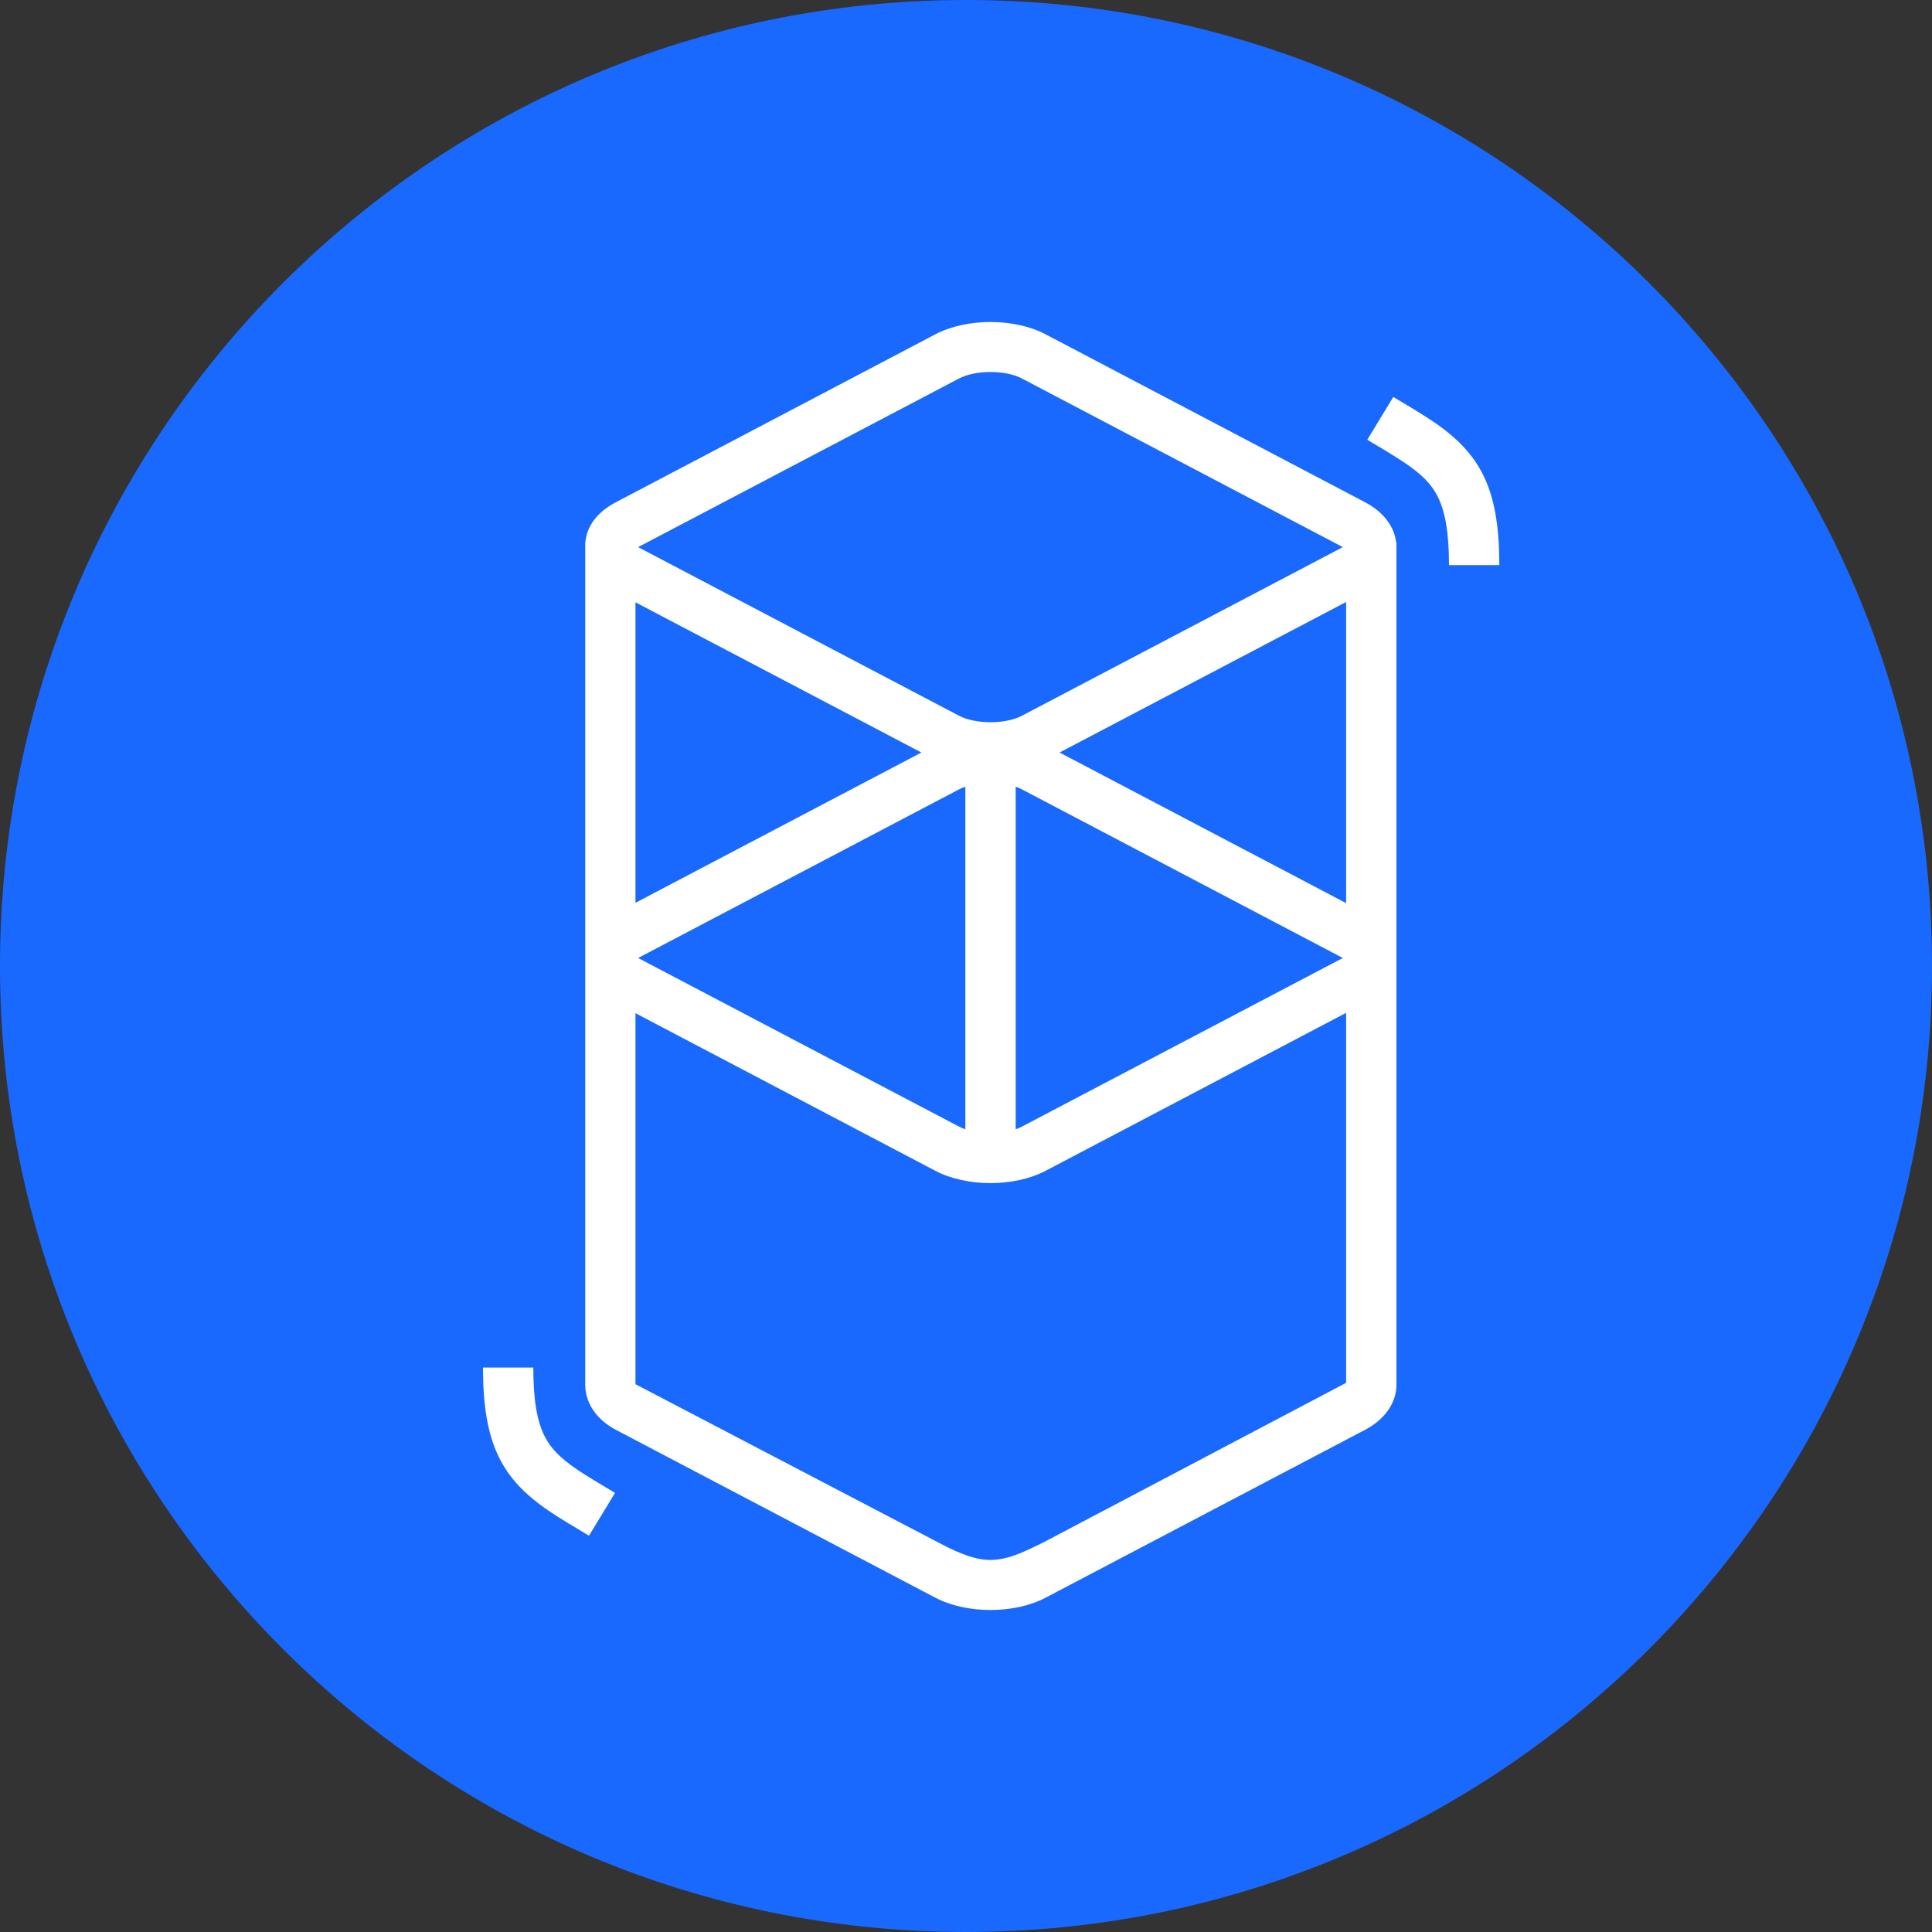 <svg width="24" height="24" viewBox="0 0 24 24" fill="none" xmlns="http://www.w3.org/2000/svg">
<rect x="0" y="0" width="24" height="24" fill="#333333" stroke="none"/>
<path d="M0 12C0 5.373 5.373 0 12 0C18.627 0 24 5.373 24 12C24 18.627 18.627 24 12 24C5.373 24 0 18.627 0 12Z" fill="#1969FF"/>
<path d="M11.619 4.153C12.008 3.949 12.6 3.949 12.989 4.153L16.957 6.239C17.191 6.362 17.32 6.545 17.343 6.734H17.347V17.216C17.341 17.422 17.212 17.628 16.957 17.762L12.989 19.847C12.6 20.051 12.008 20.051 11.619 19.847L7.651 17.762C7.398 17.628 7.276 17.422 7.27 17.216C7.269 17.196 7.269 17.179 7.27 17.165L7.27 6.802C7.269 6.79 7.269 6.779 7.27 6.768L7.27 6.734L7.272 6.734C7.289 6.543 7.412 6.364 7.651 6.239L11.619 4.153ZM16.722 12.582L12.989 14.544C12.6 14.748 12.008 14.748 11.619 14.544L7.894 12.586V17.195L11.619 19.142C11.83 19.254 12.048 19.363 12.261 19.377L12.304 19.378C12.527 19.379 12.743 19.267 12.962 19.16L16.722 17.178V12.582ZM6.625 16.988C6.625 17.39 6.671 17.654 6.765 17.84C6.842 17.994 6.958 18.111 7.169 18.255L7.181 18.263C7.228 18.294 7.279 18.327 7.341 18.365L7.414 18.41L7.64 18.545L7.317 19.077L7.064 18.925L7.022 18.899C6.949 18.855 6.888 18.816 6.832 18.778C6.229 18.374 6.005 17.933 6 17.016L6 16.988H6.625ZM11.992 9.773C11.963 9.782 11.936 9.794 11.911 9.807L7.943 11.892C7.939 11.894 7.935 11.896 7.931 11.899L7.928 11.901L7.934 11.904L7.943 11.909L11.911 13.994C11.936 14.007 11.963 14.019 11.992 14.028V9.773ZM12.617 9.773V14.028C12.645 14.019 12.672 14.007 12.697 13.994L16.665 11.909C16.669 11.907 16.674 11.905 16.677 11.902L16.681 11.901L16.674 11.897L16.665 11.892L12.697 9.807C12.672 9.794 12.645 9.782 12.617 9.773ZM16.722 7.478L13.162 9.348L16.722 11.219V7.478ZM7.894 7.482V11.215L11.446 9.348L7.894 7.482ZM12.697 4.703C12.491 4.594 12.117 4.594 11.911 4.703L7.943 6.788C7.939 6.79 7.935 6.792 7.931 6.795L7.928 6.796L7.934 6.8L7.943 6.805L11.911 8.89C12.117 8.999 12.491 8.999 12.697 8.89L16.665 6.805C16.669 6.803 16.674 6.801 16.677 6.798L16.681 6.796L16.674 6.793L16.665 6.788L12.697 4.703ZM17.308 4.931L17.561 5.083L17.603 5.109C17.676 5.154 17.736 5.192 17.793 5.23C18.396 5.634 18.62 6.075 18.625 6.992L18.625 7.02H18C18 6.619 17.953 6.355 17.86 6.169C17.783 6.015 17.667 5.897 17.456 5.753L17.444 5.745C17.397 5.714 17.346 5.682 17.284 5.643L17.211 5.598L16.985 5.463L17.308 4.931Z" fill="white"/>
</svg>
